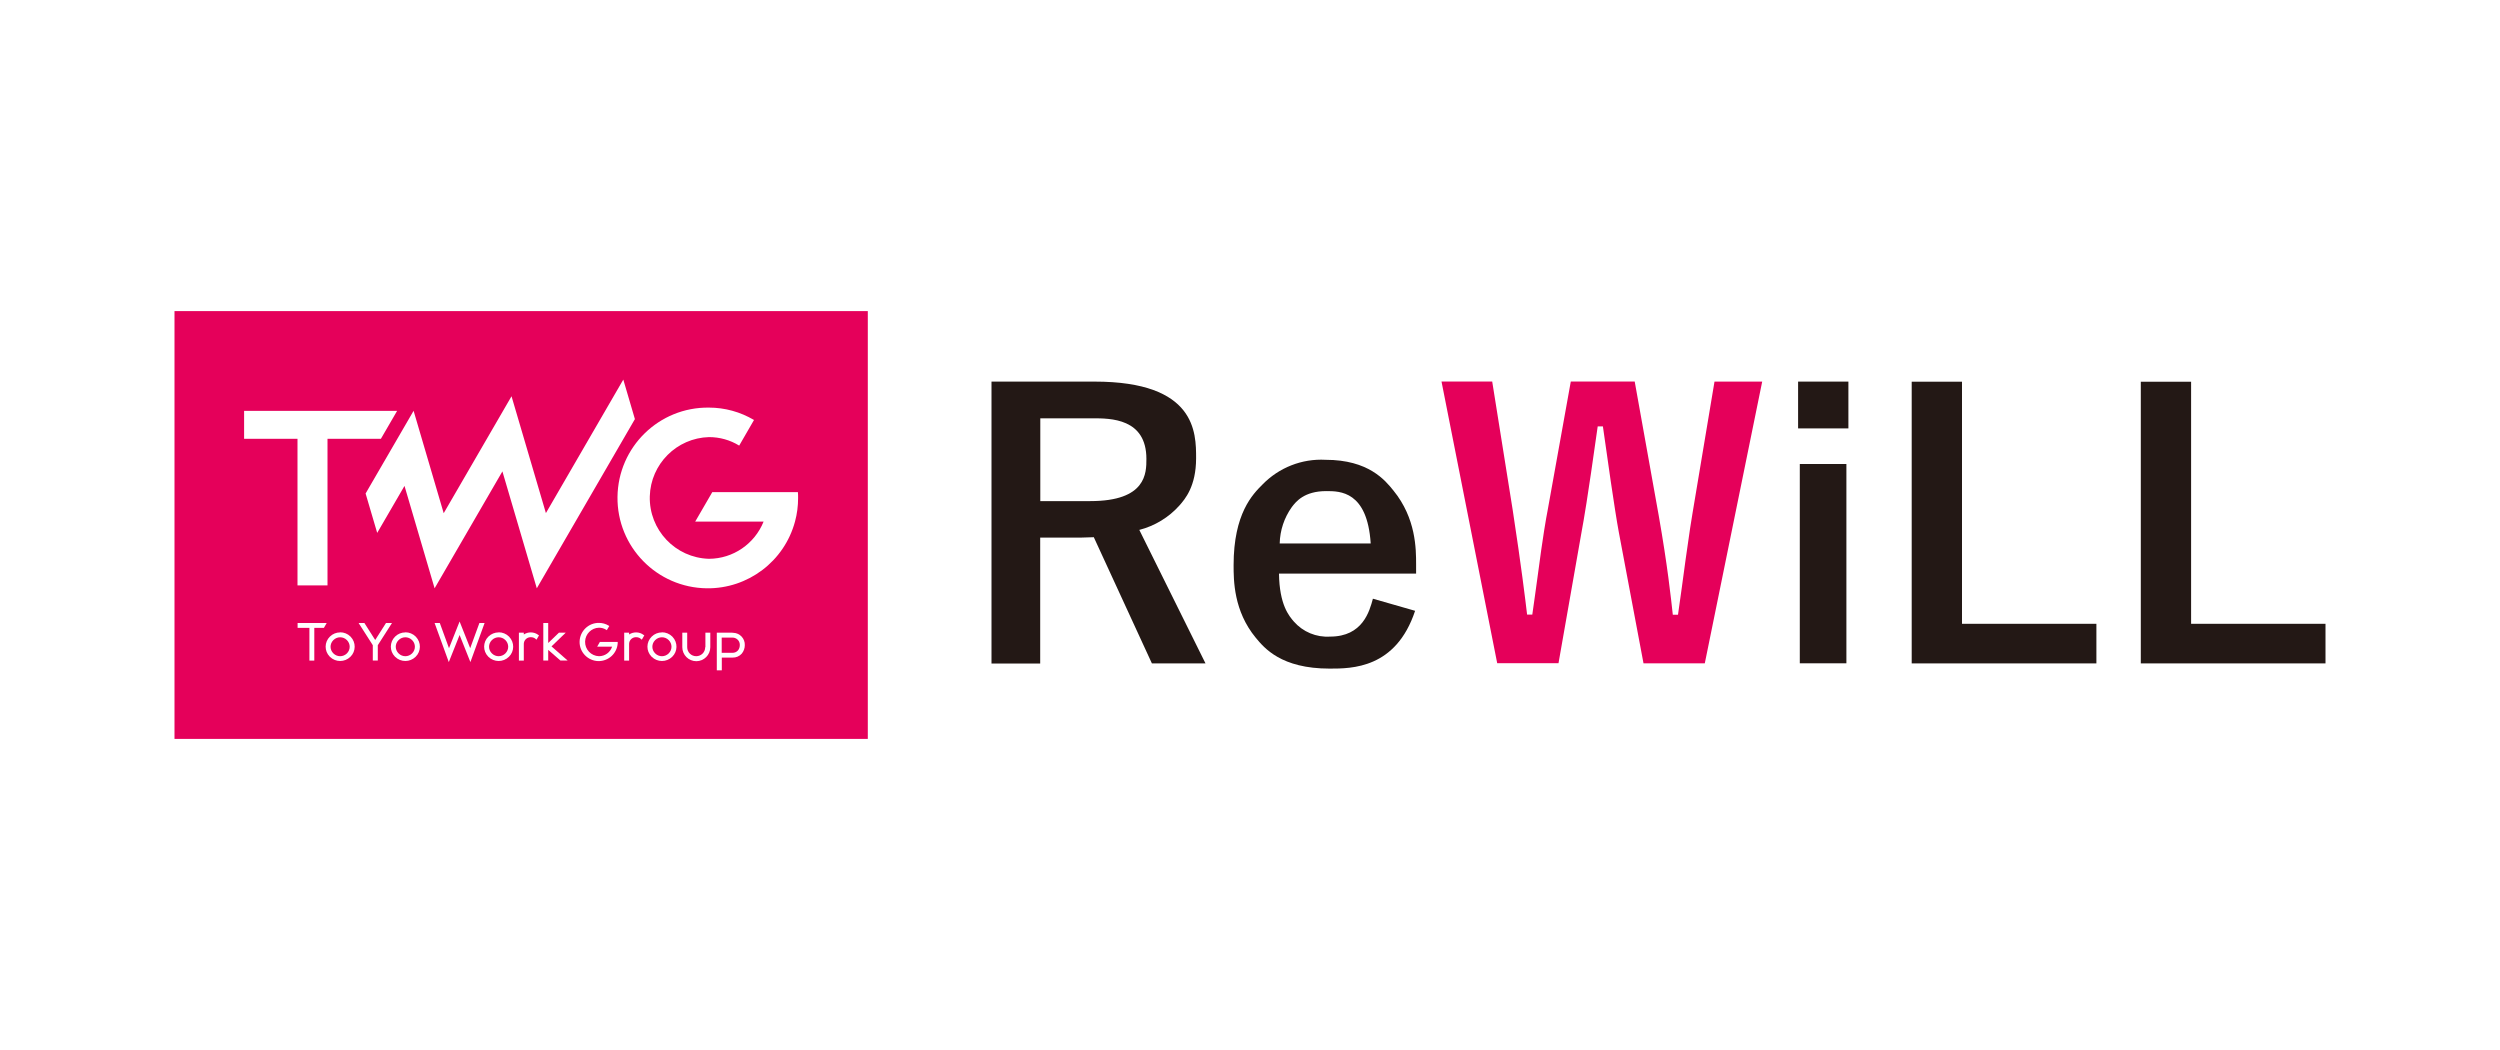 <?xml version="1.0" encoding="UTF-8"?><svg id="rewill_logo" xmlns="http://www.w3.org/2000/svg" width="250" height="105" viewBox="0 0 250 105"><defs><style>.cls-1{fill:#231815;}.cls-2{fill:#fff;}.cls-3{fill:#e5005a;}</style></defs><rect class="cls-2" width="250" height="105"/><g id="_グループ_3931"><g id="_グループ_3926"><path id="_パス_2579" class="cls-1" d="M104.03,41.83v8.28h5c5.61,0,5.61-2.81,5.61-4.22,0-4.06-3.59-4.06-5.39-4.06h-5.22ZM99.16,38.16h10.3c10.15,0,10.15,5.11,10.15,7.66,0,2.82-1.11,4.09-1.66,4.72-1.07,1.2-2.47,2.05-4.02,2.45l6.62,13.35h-5.36l-5.81-12.62-1.3.04h-4.06v12.59h-4.87v-28.18h0Z"/><path id="_パス_2580" class="cls-1" d="M137.07,54.34c-.34-5.23-3.07-5.23-4.44-5.23-2.22,0-3.04,1.06-3.45,1.6-.76,1.06-1.18,2.33-1.21,3.64h9.09ZM141.61,57.36h-13.71c.04,3.12,1,4.23,1.48,4.79.91,1.04,2.25,1.6,3.63,1.51,3.26,0,3.94-2.53,4.28-3.79l4.22,1.21c-1.91,5.78-6.34,5.78-8.55,5.78-4.85,0-6.53-2.06-7.38-3.08-2.22-2.69-2.22-5.75-2.22-7.27,0-5.17,1.92-7.09,2.88-8.05,1.65-1.7,3.95-2.61,6.32-2.48,4.29,0,5.95,2.04,6.78,3.07,2.27,2.78,2.27,5.86,2.27,7.39v.94h0Z"/><path id="_パス_2581" class="cls-3" d="M176.22,38.16l-5.74,28.17h-6.13l-2.47-13.12c-.41-2.2-1.2-7.78-1.59-10.57h-.52c-1.05,7.48-1.41,9.45-1.59,10.42l-2.33,13.26h-6.13l-5.57-28.17h5.07l2.05,12.85c.87,5.69,1.25,8.87,1.44,10.46h.52c.18-1.21.38-2.74.49-3.51.61-4.63.89-6.11,1.03-6.84l2.33-12.96h6.39l2.4,13.39c.89,5.05,1.23,8.3,1.41,9.93h.52c.18-1.22.57-4.09.76-5.51.38-2.73.58-4,.69-4.63l2.2-13.17h4.79Z"/><path id="_パス_2582" class="cls-1" d="M184.84,38.16v4.68h-5.03v-4.68h5.03ZM184.64,46.4v19.93h-4.66v-19.93h4.66Z"/><path id="_パス_2583" class="cls-1" d="M196.2,38.16v24.22h13.44v3.96h-18.47v-28.17h5.03Z"/><path id="_パス_2584" class="cls-1" d="M219.11,38.16v24.22h13.44v3.96h-18.47v-28.17h5.04Z"/></g><g id="_グループ_3930"><rect id="_長方形_2299" class="cls-3" x="17.45" y="31.11" width="69.33" height="42.78"/><g id="_グループ_3929"><g id="_グループ_3927"><path id="_パス_2585" class="cls-2" d="M39.71,41.09h-15.3v2.79h5.34v14.66h3v-14.66h5.34l1.62-2.79Z"/><path id="_パス_2586" class="cls-2" d="M79.81,49.21h-8.58l-1.71,2.95h6.84c-.9,2.23-3.05,3.71-5.46,3.72-3.36-.09-6.01-2.89-5.92-6.25.09-3.23,2.69-5.83,5.92-5.92,1.07,0,2.11.29,3.02.85l1.48-2.56c-1.36-.81-2.92-1.24-4.51-1.24-4.99-.06-9.08,3.94-9.14,8.93-.06,4.99,3.94,9.08,8.93,9.14,4.12.05,7.75-2.7,8.82-6.67.21-.77.31-1.56.31-2.36,0-.2,0-.39-.02-.59h0Z"/><path id="_パス_2587" class="cls-2" d="M51.15,39.63l-6.78,11.69-3.01-10.24-4.8,8.27,1.16,3.94,2.73-4.7,3.01,10.24,6.78-11.69,3.44,11.69,9.81-16.92-1.16-3.95-7.74,13.35-3.44-11.69"/></g><g id="_グループ_3928"><path id="_パス_2588" class="cls-2" d="M56.58,63.27h-.69l-1.07,1.03v-2h-.49v3.75h.49v-1.06l1.22,1.06h.72l-1.61-1.41,1.43-1.38Z"/><path id="_パス_2589" class="cls-2" d="M53.08,63.24c-.25,0-.49.07-.7.21v-.18h-.49v2.79h.49v-1.62c-.02-.38.27-.7.65-.72.02,0,.04,0,.06,0,.18,0,.35.06.48.18l.08.07.25-.43-.06-.04c-.22-.17-.48-.26-.76-.26Z"/><path id="_パス_2590" class="cls-2" d="M49.86,63.24c-.38,0-.75.15-1.02.42-.56.55-.57,1.44-.02,2,0,0,.01.01.02.02.57.56,1.48.56,2.05,0,.56-.54.57-1.44.03-2,0,0-.02-.02-.03-.03-.27-.27-.64-.42-1.02-.42h0ZM50.82,64.67c0,.25-.1.49-.28.67-.37.37-.97.38-1.35,0,0,0,0,0,0,0-.37-.36-.38-.94-.02-1.31,0,0,.02-.02.02-.02.37-.37.97-.38,1.35,0,0,0,0,0,0,0,.18.18.28.42.28.67Z"/><path id="_パス_2591" class="cls-2" d="M34.01,63.24c-.38,0-.75.15-1.02.42-.56.55-.57,1.44-.02,2,0,0,.01.01.02.02.57.56,1.48.56,2.05,0,.56-.54.57-1.44.03-2,0,0-.02-.02-.03-.03-.27-.27-.64-.42-1.02-.42h0ZM34.97,64.67c0,.25-.1.49-.28.67-.37.37-.97.38-1.35,0,0,0,0,0,0,0-.37-.36-.38-.94-.02-1.31,0,0,.02-.02.02-.02.37-.37.97-.38,1.35,0,0,0,0,0,0,0,.18.18.28.42.28.67Z"/><path id="_パス_2592" class="cls-2" d="M40.53,63.24c-.38,0-.75.15-1.02.42-.56.55-.57,1.44-.02,2,0,0,.01.01.02.02.57.56,1.48.56,2.05,0,.56-.54.57-1.44.03-2,0,0-.02-.02-.03-.03-.27-.27-.64-.42-1.02-.42h0ZM41.49,64.67c0,.25-.1.49-.28.67-.37.37-.97.38-1.35,0,0,0,0,0,0,0-.37-.36-.38-.94-.02-1.31,0,0,.02-.02.02-.02.37-.37.97-.38,1.35,0,0,0,0,0,0,0,.18.18.28.42.28.67Z"/><path id="_パス_2593" class="cls-2" d="M38.6,62.3l-1.08,1.7-1.08-1.7h-.58l1.42,2.22v1.53h.5v-1.53l1.42-2.22h-.59Z"/><path id="_パス_2594" class="cls-2" d="M73.25,63.27h-1.57v3.76h.5v-1.27h1.07c.35.01.69-.13.92-.39.2-.24.31-.54.31-.85.03-.66-.49-1.22-1.15-1.24-.03,0-.05,0-.08,0ZM73.98,64.52c0,.19-.06.38-.19.53-.14.15-.34.24-.55.23h-1.07v-1.52h1.07c.39-.01.73.3.74.69,0,.02,0,.04,0,.06Z"/><path id="_パス_2595" class="cls-2" d="M70.52,64.72c0,.5-.4.9-.9.9-.5,0-.9-.4-.9-.9h0v-1.45h-.49v1.45c0,.77.63,1.4,1.4,1.4s1.4-.63,1.4-1.4v-1.45h-.49v1.45h0Z"/><path id="_パス_2596" class="cls-2" d="M66.19,63.24c-.38,0-.75.15-1.02.42-.56.55-.57,1.44-.02,2,0,0,.01.01.02.02.57.56,1.48.56,2.05,0,.56-.54.57-1.44.03-2,0,0-.02-.02-.03-.03-.27-.27-.64-.42-1.02-.42h0ZM67.15,64.67c0,.25-.1.49-.28.67-.37.37-.97.38-1.35,0,0,0,0,0,0,0-.37-.36-.38-.94-.02-1.31,0,0,.02-.02.02-.02.37-.37.97-.38,1.35,0,0,0,0,0,0,0,.18.18.28.42.28.67Z"/><path id="_パス_2597" class="cls-2" d="M47.94,62.3l-.92,2.52-1.06-2.67-1.06,2.67-.92-2.52h-.52l1.42,3.91,1.08-2.71,1.08,2.71,1.42-3.91h-.53Z"/><path id="_パス_2598" class="cls-2" d="M59.72,64.67h1.49c-.19.57-.71.95-1.31.95-.79-.02-1.41-.68-1.39-1.46.02-.76.63-1.37,1.39-1.39.25,0,.5.07.71.2l.07.05.25-.42-.07-.04c-.29-.18-.62-.27-.96-.27-1.05-.02-1.92.83-1.94,1.88-.02,1.05.83,1.92,1.88,1.94,1.01.01,1.86-.76,1.93-1.78v-.14s-1.78,0-1.78,0l-.28.49h0Z"/><path id="_パス_2599" class="cls-2" d="M29.76,62.3v.49h1.18v3.27h.49v-3.27h.96l.28-.49h-2.91Z"/><path id="_パス_2600" class="cls-2" d="M63.61,63.24c-.25,0-.49.07-.7.21v-.18h-.49v2.79h.49v-1.62c-.02-.38.27-.7.65-.72.02,0,.04,0,.06,0,.18,0,.35.06.48.18l.08.07.25-.43-.06-.04c-.22-.17-.48-.26-.76-.26Z"/></g></g></g></g></svg>